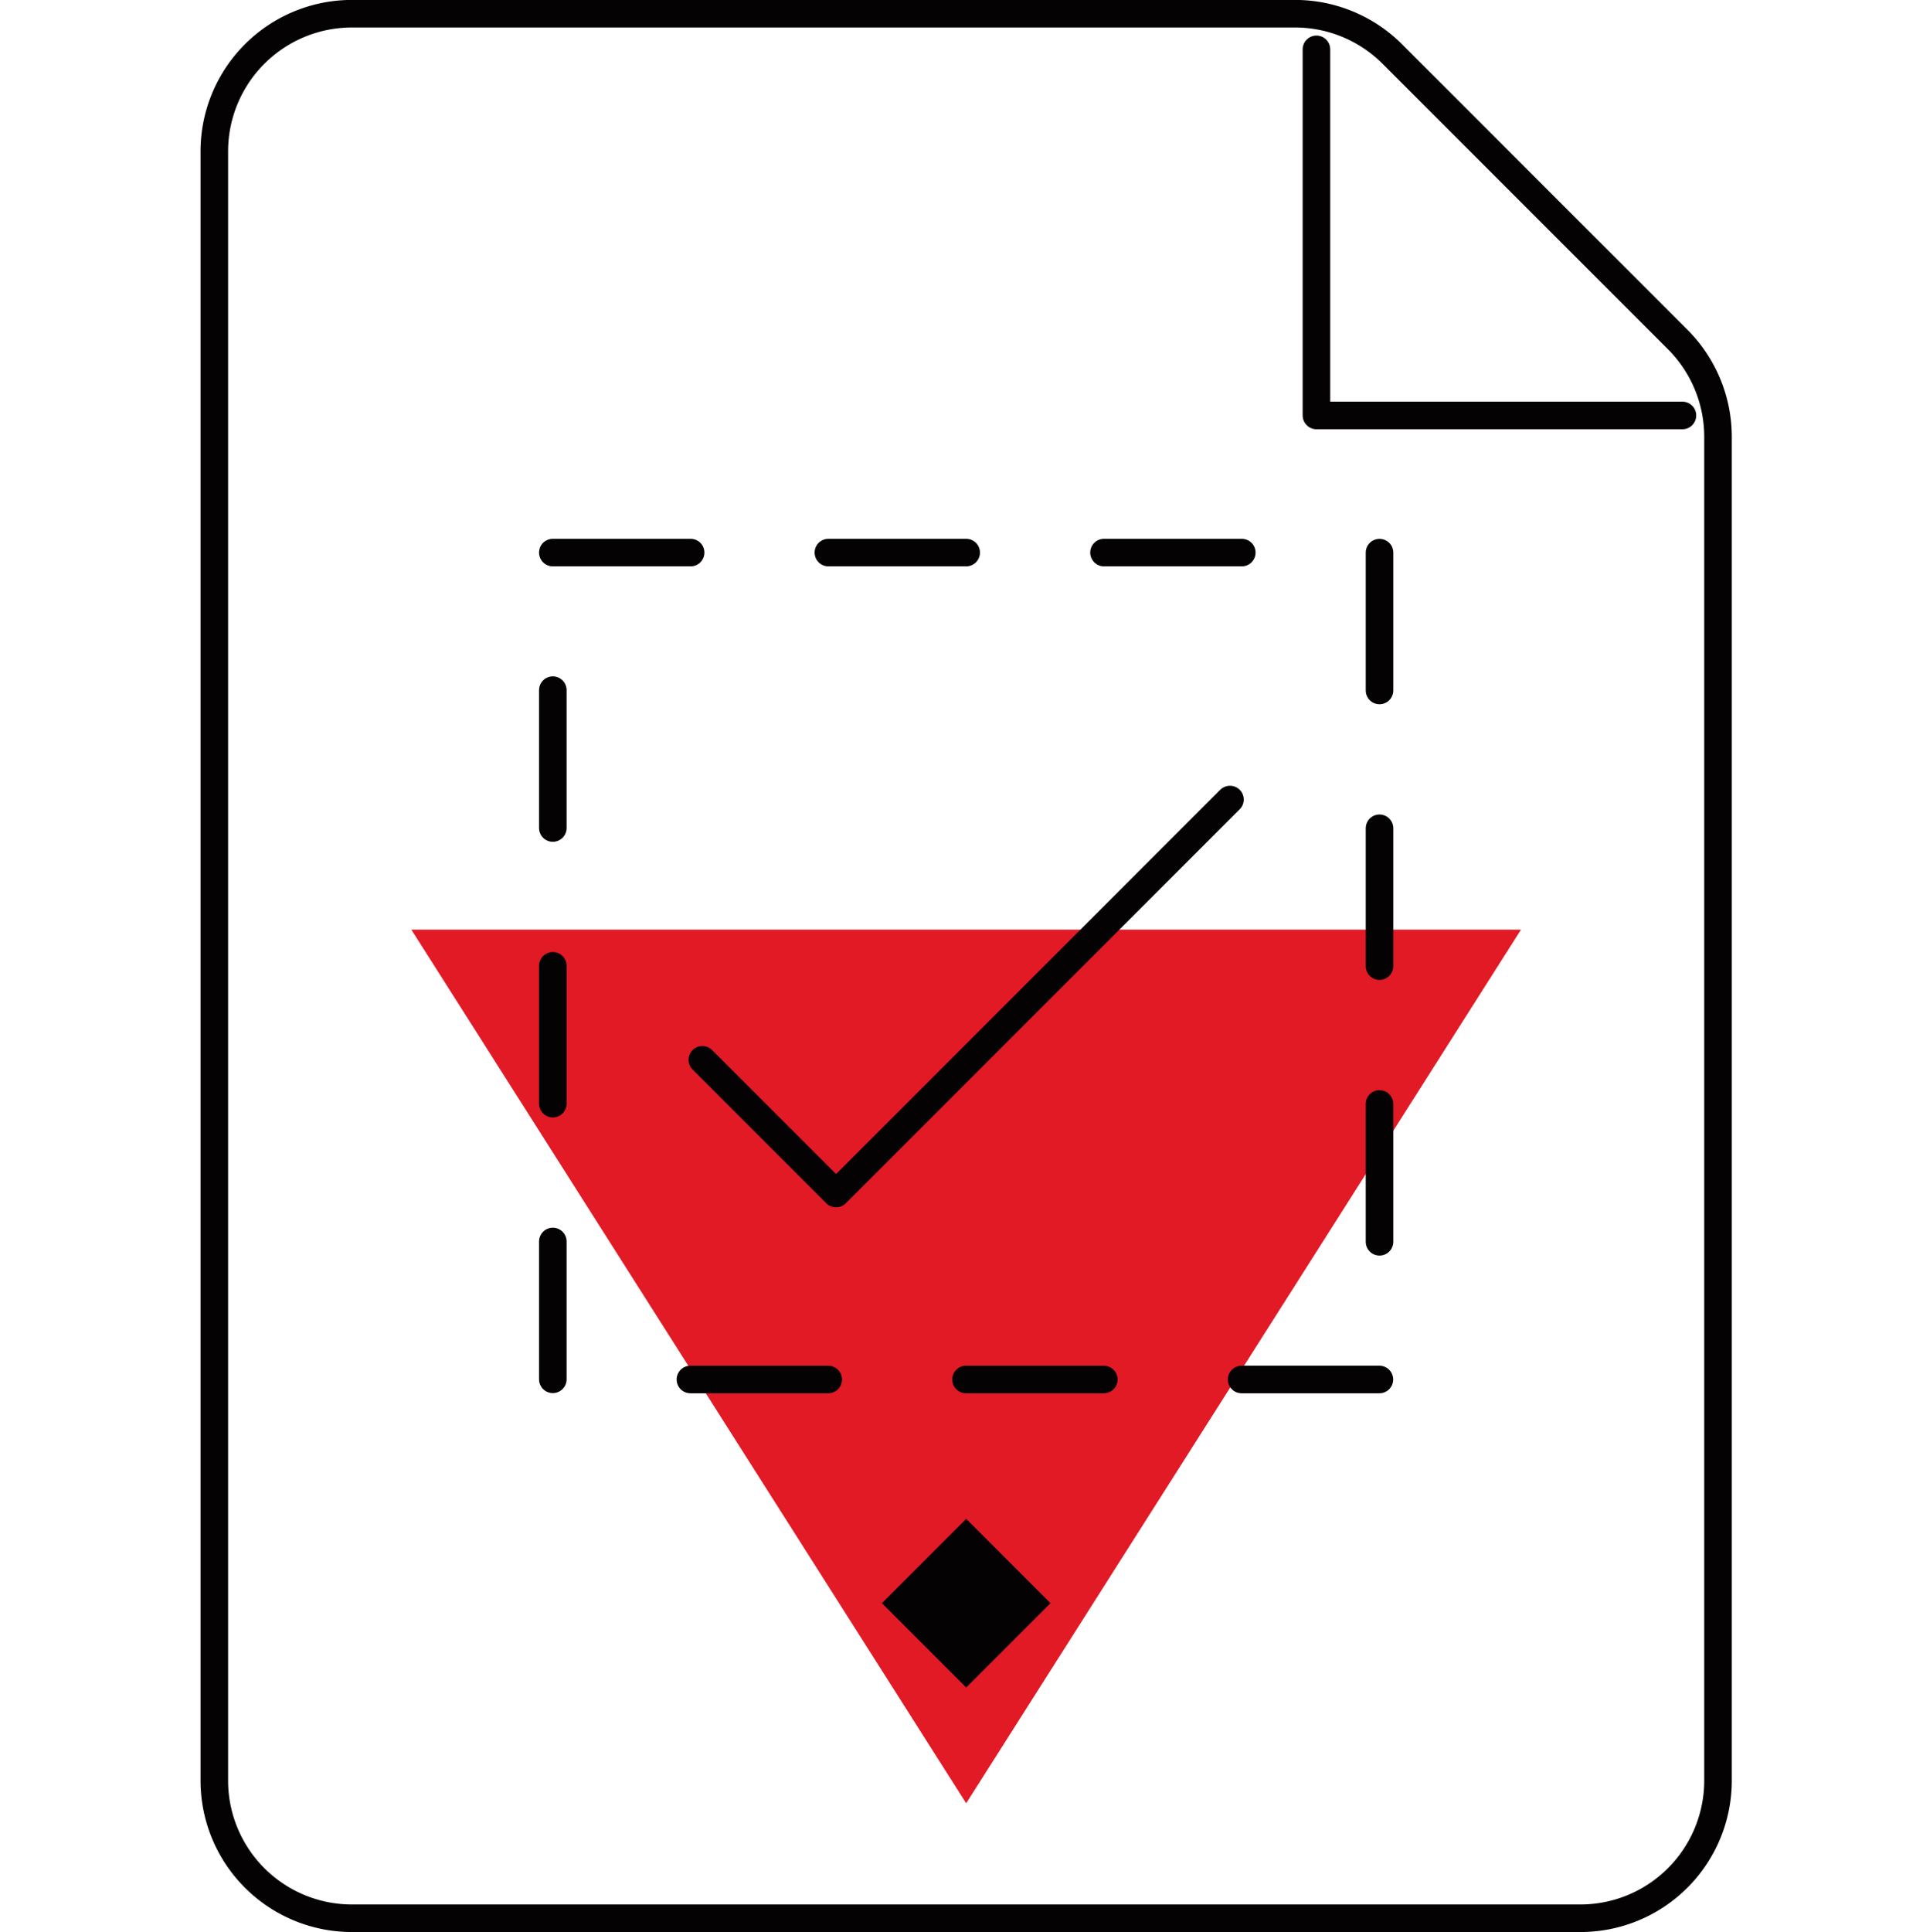 <svg xmlns="http://www.w3.org/2000/svg" width="96.071" height="96.499" viewBox="0 0 96.071 96.499">
  <g id="ico-archivo" transform="translate(-712.966 -1249.602)">
    <g id="Grupo_536" data-name="Grupo 536">
      <path id="Trazado_976" data-name="Trazado 976" d="M733.517,1296.034h55.436l-27.718,43.633Z" fill="#e11a25"/>
      <rect id="Rectángulo_1039" data-name="Rectángulo 1039" width="5.955" height="5.955" transform="translate(761.235 1325.462) rotate(45)" fill="#040203"/>
    </g>
    <rect id="Rectángulo_1040" data-name="Rectángulo 1040" width="96.071" height="96.071" transform="translate(712.966 1249.606)" fill="none"/>
    <rect id="Rectángulo_1041" data-name="Rectángulo 1041" width="41.301" height="41.301" transform="translate(740.584 1277.2)" fill="none" stroke="#040203" stroke-linecap="round" stroke-linejoin="round" stroke-width="1.377" stroke-dasharray="6.884"/>
    <g id="Grupo_537" data-name="Grupo 537">
      <path id="Trazado_977" data-name="Trazado 977" d="M778.734,1252.067v18.285h18.285" fill="none" stroke="#040203" stroke-linecap="round" stroke-linejoin="round" stroke-width="1.377"/>
      <path id="Trazado_978" data-name="Trazado 978" d="M782.524,1252.3l14.258,14.258a6.876,6.876,0,0,1,2.014,4.861v67.116a6.875,6.875,0,0,1-6.875,6.874H730.548a6.875,6.875,0,0,1-6.875-6.874v-81.374a6.875,6.875,0,0,1,6.875-6.874h47.116A6.873,6.873,0,0,1,782.524,1252.3Z" fill="none" stroke="#040203" stroke-linecap="round" stroke-linejoin="round" stroke-width="1.377"/>
    </g>
    <path id="Trazado_979" data-name="Trazado 979" d="M774.414,1289.535l-19.679,19.679-6.68-6.68" fill="none" stroke="#040203" stroke-linecap="round" stroke-linejoin="round" stroke-width="1.377"/>
  </g>
</svg>
